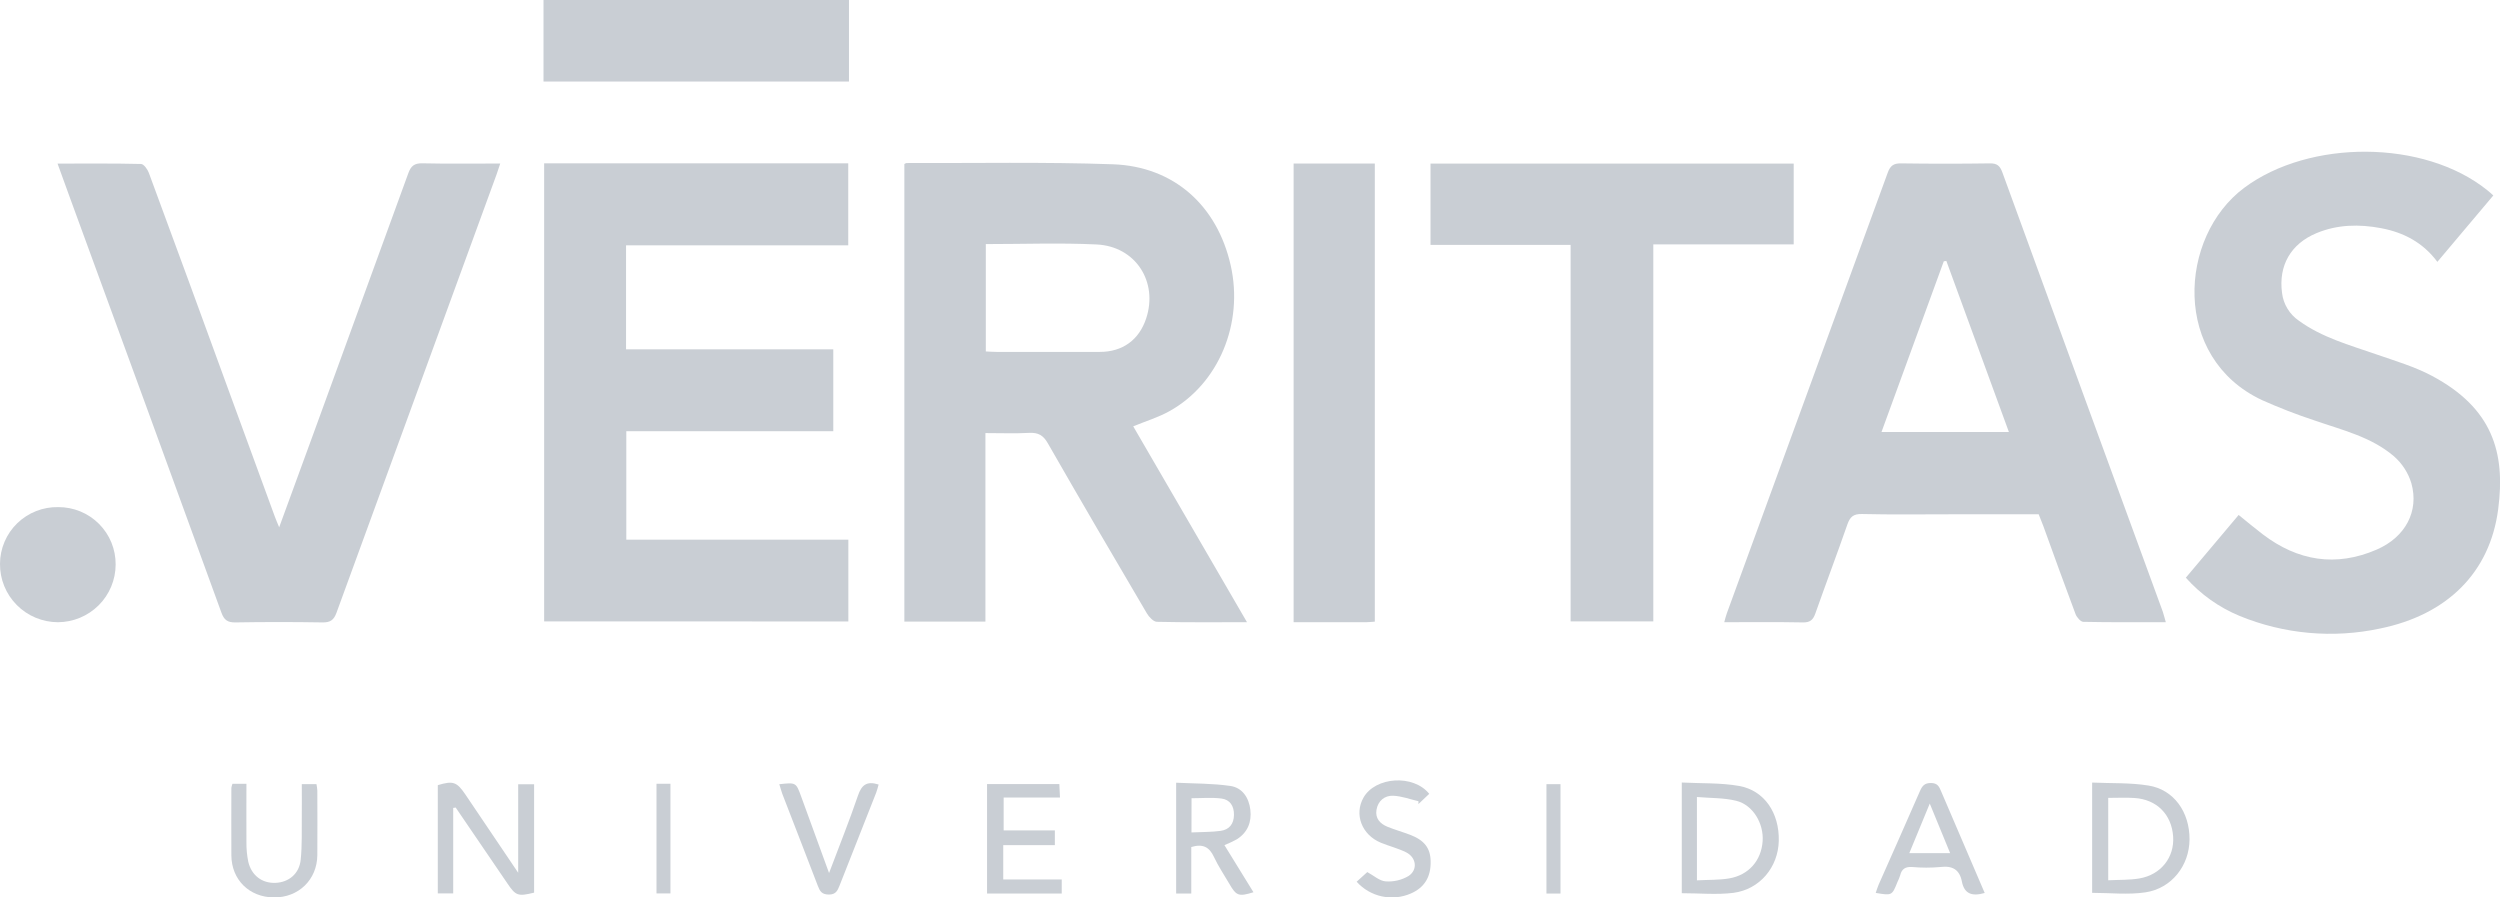 <svg width="117" height="42" viewBox="0 0 117 42" fill="none" xmlns="http://www.w3.org/2000/svg">
	<g clip-path="url(#clip0_856_30494)">
		<path d="M39.732 0V3.816H25.436V0H39.732Z" fill="#C9CED4"/>
		<path
			d="M58.359 29.119C56.882 29.119 55.514 29.133 54.147 29.101C53.984 29.101 53.775 28.878 53.675 28.708C52.118 26.063 50.566 23.414 49.041 20.75C48.826 20.368 48.587 20.236 48.161 20.259C47.498 20.295 46.831 20.268 46.118 20.268V29.09H42.324V7.676C42.352 7.664 42.395 7.629 42.438 7.63C45.652 7.64 48.868 7.576 52.079 7.688C54.934 7.787 56.962 9.616 57.595 12.412C58.212 15.133 57.035 17.968 54.722 19.247C54.203 19.535 53.62 19.712 53.035 19.952C54.784 22.97 56.545 25.998 58.359 29.119ZM46.136 11.423V16.448C46.319 16.456 46.477 16.469 46.636 16.469C48.25 16.469 49.862 16.469 51.472 16.469C52.535 16.469 53.307 15.91 53.639 14.908C54.21 13.194 53.149 11.528 51.322 11.441C49.62 11.359 47.907 11.423 46.136 11.423Z"
			fill="#C9CED4"/>
		<path
			d="M25.466 29.081V7.644H39.698V11.483H29.299V16.349H38.998V20.179H29.311V25.257H39.703V29.084L25.466 29.081Z"
			fill="#C9CED4"/>
		<path
			d="M101.36 29.118C100.037 29.118 98.768 29.129 97.499 29.102C97.373 29.102 97.193 28.888 97.137 28.744C96.623 27.378 96.129 26.005 95.633 24.634C95.566 24.453 95.492 24.273 95.411 24.069H91.299C89.912 24.069 88.525 24.09 87.14 24.056C86.732 24.047 86.58 24.194 86.456 24.547C85.971 25.94 85.449 27.319 84.959 28.709C84.852 29.012 84.711 29.138 84.368 29.129C83.162 29.105 81.956 29.119 80.695 29.119C80.742 28.952 80.772 28.818 80.82 28.691C83.328 21.824 85.836 14.956 88.344 8.087C88.463 7.759 88.614 7.641 88.968 7.646C90.354 7.666 91.74 7.666 93.127 7.646C93.467 7.641 93.602 7.764 93.713 8.074C96.209 14.927 98.71 21.777 101.218 28.625C101.267 28.767 101.3 28.921 101.36 29.118ZM91.089 12.212L90.969 12.229L88.054 20.217H94.016C93.024 17.513 92.056 14.862 91.089 12.212Z"
			fill="#C9CED4"/>
		<path
			d="M2.693 7.656C4.058 7.656 5.328 7.643 6.598 7.674C6.727 7.674 6.904 7.921 6.965 8.087C8.235 11.524 9.497 14.964 10.75 18.406C11.451 20.326 12.154 22.245 12.857 24.164C12.91 24.311 12.975 24.456 13.065 24.678L14.678 20.268C16.157 16.217 17.633 12.164 19.108 8.111C19.232 7.768 19.389 7.635 19.767 7.643C20.949 7.67 22.143 7.653 23.411 7.653C23.341 7.867 23.296 8.01 23.243 8.154C20.743 14.993 18.245 21.833 15.749 28.674C15.622 29.022 15.455 29.136 15.084 29.129C13.729 29.106 12.375 29.106 11.022 29.129C10.647 29.137 10.484 29.011 10.361 28.668C8.021 22.234 5.673 15.803 3.317 9.375C3.116 8.83 2.919 8.284 2.693 7.656Z"
			fill="#C9CED4"/>
		<path
			d="M116.687 9.148L114.069 12.255C113.397 11.352 112.492 10.878 111.438 10.679C110.411 10.485 109.395 10.502 108.412 10.911C107.208 11.413 106.626 12.427 106.8 13.714C106.831 13.973 106.917 14.222 107.053 14.445C107.188 14.668 107.37 14.859 107.585 15.007C108.672 15.798 109.95 16.145 111.195 16.578C112.084 16.888 113.004 17.156 113.827 17.596C116.636 19.096 117.267 21.166 116.915 23.831C116.529 26.797 114.529 28.773 111.387 29.415C109.187 29.886 106.896 29.68 104.815 28.826C103.85 28.427 102.989 27.815 102.297 27.036L104.769 24.1C105.147 24.405 105.515 24.715 105.898 25.007C107.536 26.253 109.32 26.547 111.226 25.722C112.574 25.14 113.22 23.924 112.852 22.616C112.703 22.125 112.419 21.687 112.032 21.35C110.969 20.443 109.61 20.126 108.32 19.677C107.487 19.402 106.669 19.086 105.869 18.728C101.634 16.752 101.944 11.083 105.035 8.785C108.082 6.518 113.442 6.522 116.402 8.9C116.492 8.968 116.572 9.046 116.687 9.148Z"
			fill="#C9CED4"/>
		<path d="M73.505 29.081V11.461H66.948V7.656H83.945V11.437H77.375V29.081H73.505Z" fill="#C9CED4"/>
		<path
			d="M64.341 29.093C64.196 29.102 64.069 29.119 63.942 29.119C62.82 29.119 61.698 29.119 60.541 29.119V7.654H64.341V29.093Z"
			fill="#C9CED4"/>
		<path
			d="M5.412 26.423C5.41 27.137 5.125 27.821 4.619 28.326C4.113 28.831 3.428 29.116 2.712 29.12C2.353 29.119 1.998 29.047 1.667 28.909C1.336 28.771 1.036 28.569 0.784 28.314C0.532 28.06 0.333 27.758 0.198 27.427C0.064 27.096 -0.004 26.741 -0 26.383C0.002 26.03 0.074 25.681 0.212 25.356C0.35 25.03 0.552 24.736 0.806 24.489C1.06 24.243 1.36 24.049 1.69 23.919C2.019 23.789 2.371 23.726 2.726 23.733C3.08 23.731 3.431 23.8 3.759 23.934C4.086 24.069 4.384 24.267 4.634 24.518C4.883 24.768 5.081 25.066 5.215 25.393C5.348 25.72 5.415 26.07 5.412 26.423Z"
			fill="#C9CED4"/>
		<path
			d="M21.21 37.811V41.812H20.489V36.745C21.207 36.531 21.374 36.588 21.779 37.181C22.578 38.365 23.377 39.548 24.251 40.845V36.703H24.996V41.776C24.236 41.962 24.136 41.924 23.735 41.328C22.933 40.146 22.13 38.968 21.326 37.793L21.21 37.811Z"
			fill="#C9CED4"/>
		<path
			d="M97.912 41.785V36.624C98.812 36.665 99.696 36.624 100.551 36.764C101.734 36.952 102.477 38.002 102.47 39.285C102.462 40.503 101.641 41.576 100.405 41.762C99.6 41.883 98.761 41.785 97.912 41.785ZM98.665 37.341V41.197C99.181 41.171 99.658 41.19 100.118 41.112C101.132 40.941 101.769 40.124 101.703 39.152C101.634 38.115 100.934 37.41 99.887 37.346C99.495 37.32 99.103 37.341 98.662 37.341H98.665Z"
			fill="#C9CED4"/>
		<path
			d="M78.707 41.802V36.622C79.622 36.669 80.525 36.629 81.395 36.783C82.577 36.997 83.277 38.047 83.247 39.354C83.219 40.576 82.37 41.62 81.126 41.785C80.34 41.882 79.54 41.802 78.707 41.802ZM79.417 41.2C79.954 41.171 80.449 41.19 80.922 41.11C81.841 40.955 82.427 40.273 82.491 39.371C82.551 38.54 82.039 37.669 81.255 37.477C80.672 37.333 80.049 37.355 79.416 37.3L79.417 41.2Z"
			fill="#C9CED4"/>
		<path
			d="M57.303 39.552L58.662 41.757C57.971 41.971 57.859 41.926 57.538 41.371C57.294 40.949 57.017 40.544 56.813 40.105C56.599 39.644 56.297 39.475 55.752 39.641V41.817H55.044V36.631C55.882 36.673 56.74 36.66 57.579 36.782C58.138 36.863 58.448 37.326 58.516 37.896C58.584 38.466 58.394 38.953 57.889 39.276C57.7 39.38 57.504 39.472 57.303 39.552ZM55.761 38.958C56.258 38.934 56.698 38.944 57.128 38.884C57.529 38.828 57.743 38.562 57.75 38.14C57.756 37.718 57.562 37.422 57.162 37.371C56.707 37.313 56.239 37.357 55.764 37.357L55.761 38.958Z"
			fill="#C9CED4"/>
		<path
			d="M92.884 41.791C92.29 41.963 91.927 41.832 91.816 41.255C91.708 40.695 91.372 40.506 90.809 40.576C90.37 40.616 89.928 40.616 89.49 40.576C89.175 40.557 89 40.663 88.928 40.966C88.893 41.074 88.85 41.18 88.8 41.281C88.545 41.916 88.545 41.916 87.784 41.788C87.832 41.651 87.868 41.518 87.924 41.394C88.569 39.94 89.213 38.49 89.848 37.035C89.955 36.788 90.063 36.641 90.371 36.645C90.68 36.648 90.752 36.814 90.844 37.032C91.519 38.614 92.196 40.188 92.884 41.791ZM89.356 39.926H91.266L90.313 37.607C89.97 38.439 89.67 39.165 89.356 39.926Z"
			fill="#C9CED4"/>
		<path
			d="M49.607 37.325H46.971V38.864H49.367V39.552H46.952V41.159H49.689V41.818H46.194V36.693H49.578C49.586 36.879 49.599 37.064 49.607 37.325Z"
			fill="#C9CED4"/>
		<path
			d="M10.878 36.682H11.533C11.533 37.605 11.527 38.51 11.533 39.414C11.529 39.721 11.558 40.028 11.619 40.33C11.771 40.972 12.264 41.342 12.891 41.318C13.518 41.293 14.008 40.889 14.073 40.231C14.143 39.555 14.116 38.871 14.124 38.189C14.13 37.704 14.124 37.219 14.124 36.697H14.81C14.831 36.798 14.845 36.9 14.851 37.002C14.851 38.009 14.861 39.016 14.851 40.022C14.84 41.173 13.97 42.01 12.817 42C11.664 41.99 10.838 41.172 10.828 40.035C10.82 38.98 10.828 37.925 10.828 36.869C10.84 36.806 10.856 36.743 10.878 36.682Z"
			fill="#C9CED4"/>
		<path
			d="M66.385 37.498C65.993 37.407 65.603 37.258 65.203 37.241C64.803 37.224 64.489 37.478 64.419 37.903C64.354 38.301 64.588 38.551 64.932 38.692C65.276 38.832 65.638 38.934 65.987 39.066C66.66 39.321 66.946 39.694 66.954 40.311C66.97 41.041 66.664 41.539 66.025 41.817C65.598 42.002 65.124 42.049 64.668 41.95C64.213 41.851 63.801 41.611 63.491 41.265L63.989 40.813C64.293 40.976 64.562 41.229 64.849 41.248C65.225 41.276 65.601 41.187 65.924 40.994C66.363 40.702 66.283 40.126 65.807 39.889C65.433 39.701 65.015 39.601 64.625 39.44C63.728 39.069 63.366 38.111 63.812 37.327C64.367 36.352 66.141 36.226 66.888 37.151L66.381 37.631L66.385 37.498Z"
			fill="#C9CED4"/>
		<path
			d="M36.471 36.701C37.255 36.616 37.254 36.616 37.497 37.284C37.917 38.441 38.341 39.598 38.8 40.858C39.279 39.587 39.748 38.422 40.152 37.235C40.322 36.738 40.562 36.538 41.119 36.716C41.083 36.841 41.054 36.974 41.004 37.101C40.434 38.549 39.859 39.993 39.291 41.446C39.198 41.681 39.117 41.867 38.789 41.865C38.461 41.863 38.371 41.71 38.276 41.462C37.726 40.023 37.166 38.588 36.611 37.15C36.564 37.017 36.527 36.879 36.471 36.701Z"
			fill="#C9CED4"/>
		<path d="M30.724 36.68H31.377V41.812H30.724V36.68Z" fill="#C9CED4"/>
		<path d="M73.031 36.699V41.818H72.374V36.699H73.031Z" fill="#C9CED4"/>
	</g>
	<defs>
		<clipPath id="clip0_856_30494">
			<rect width="117" height="42" fill="white"/>
		</clipPath>
	</defs>
</svg>
